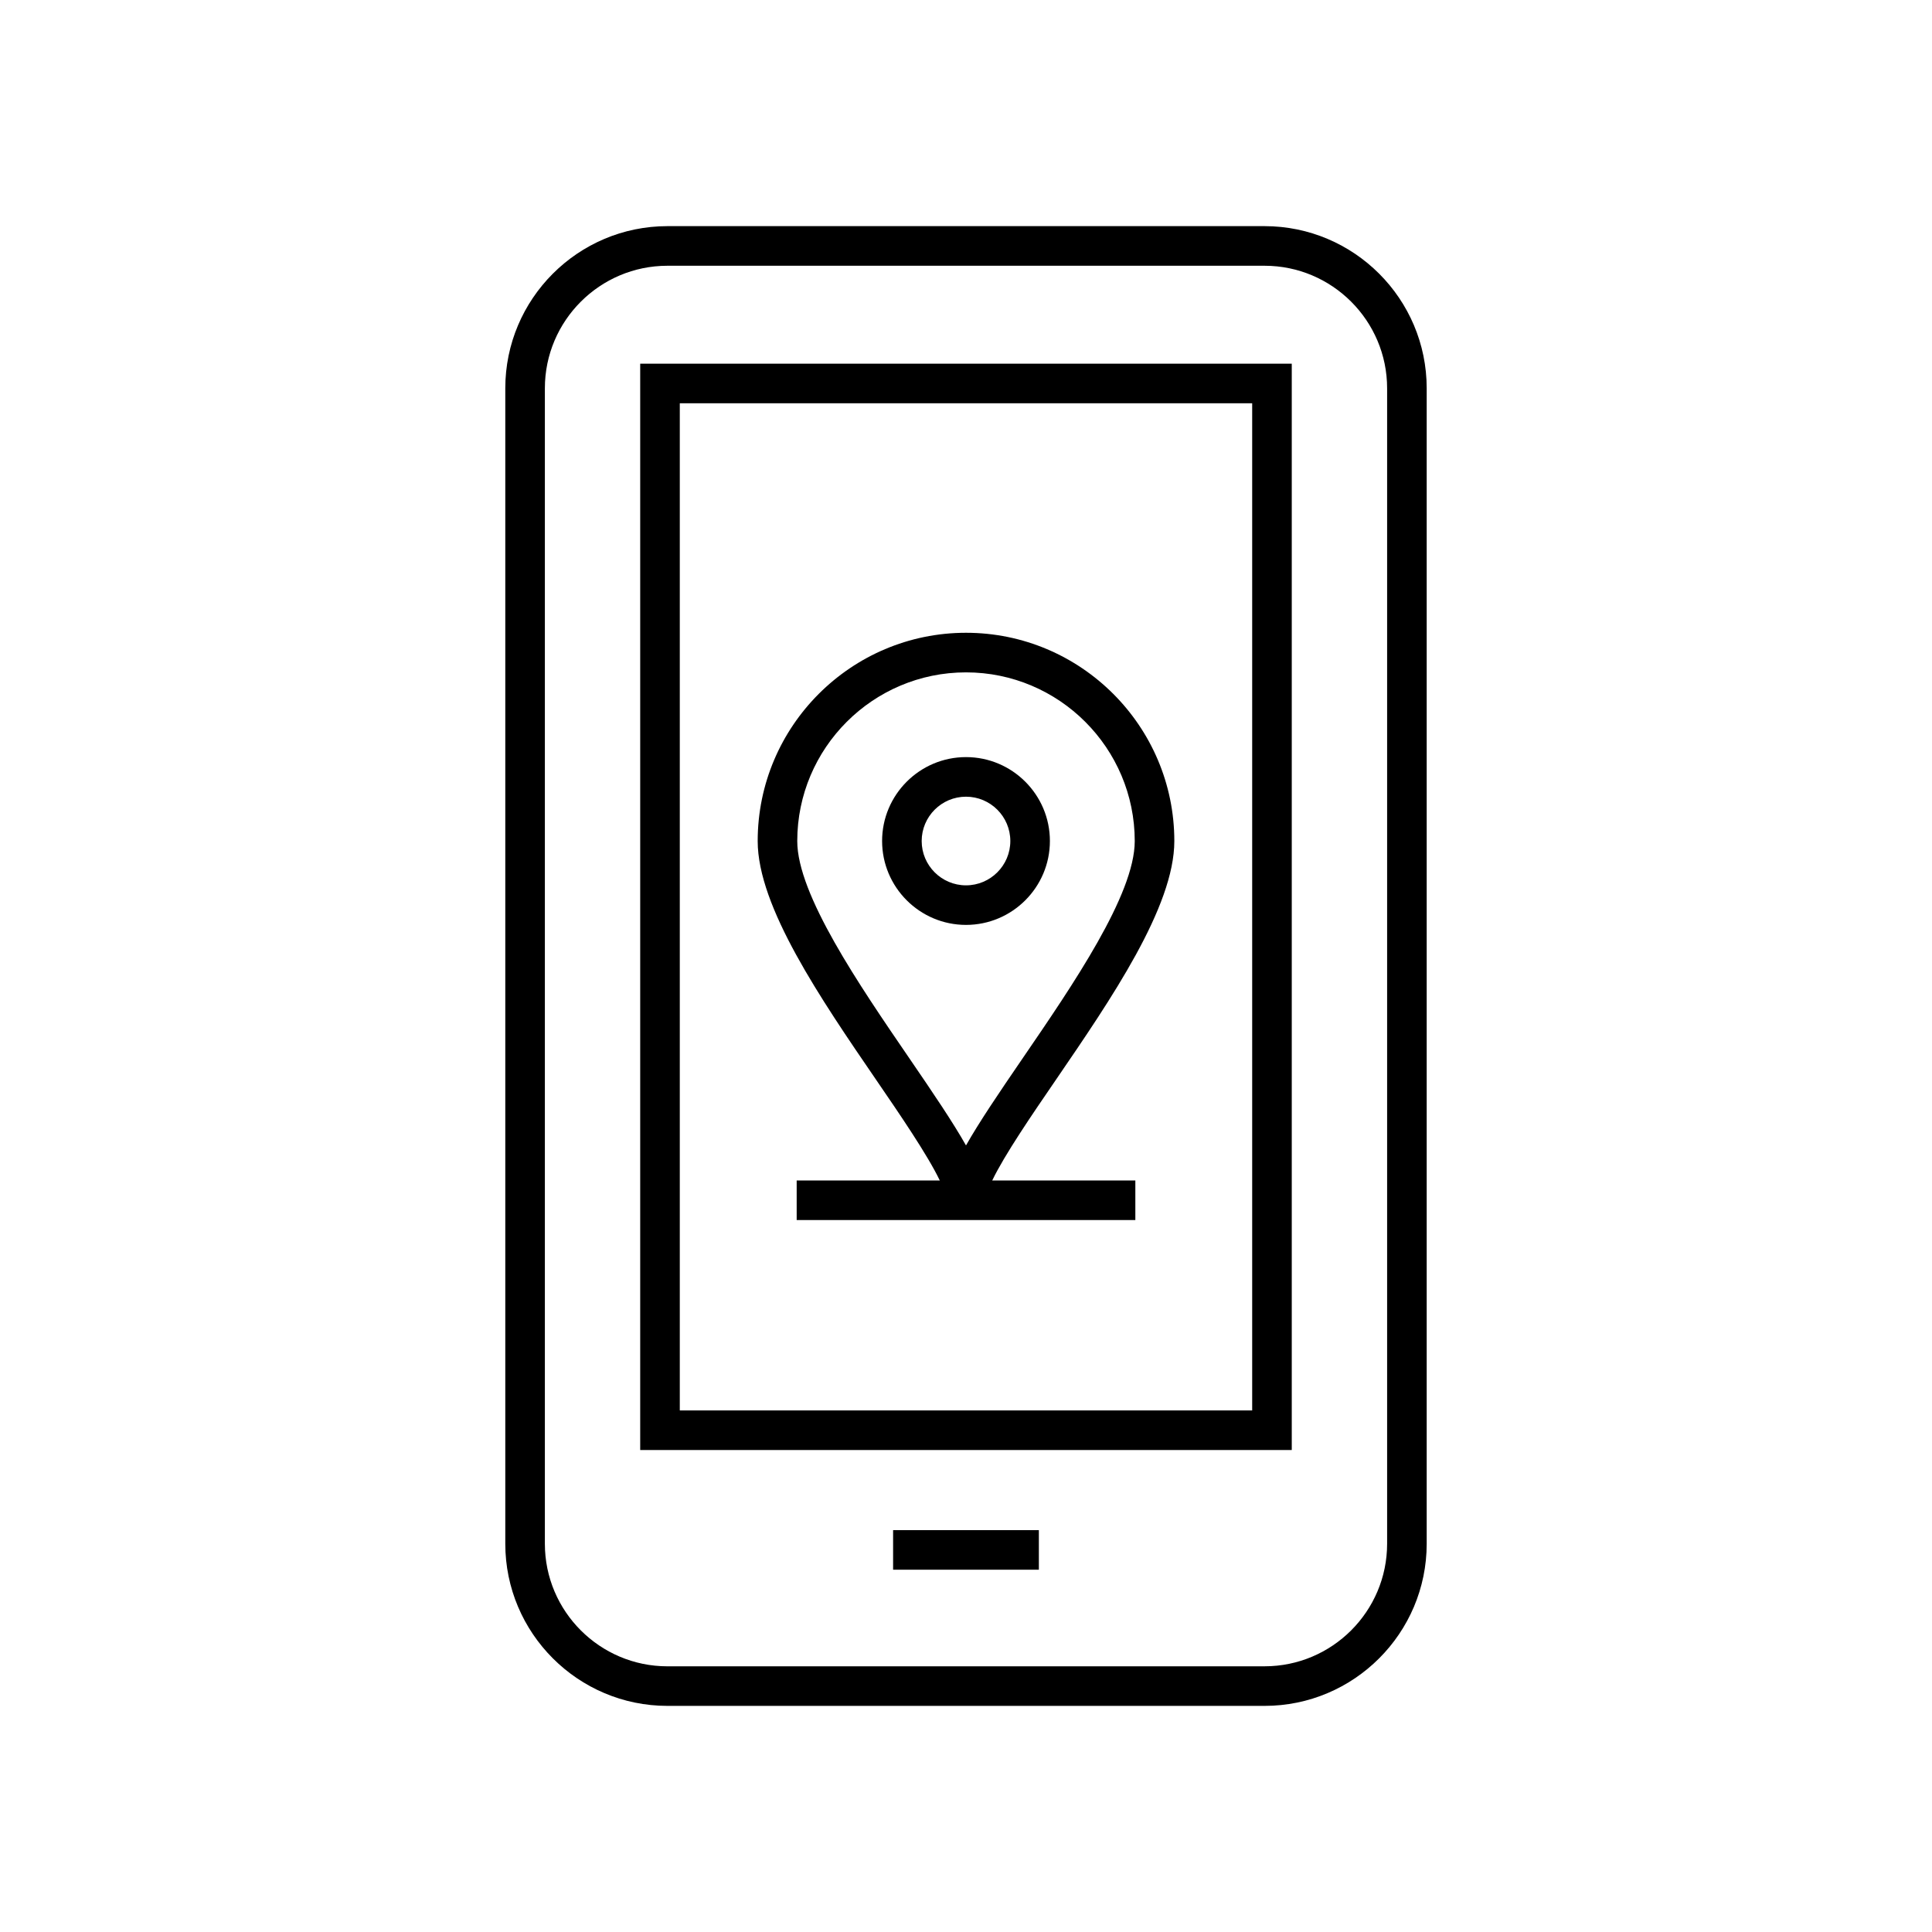 <?xml version="1.0" encoding="UTF-8"?>
<!-- Uploaded to: ICON Repo, www.svgrepo.com, Generator: ICON Repo Mixer Tools -->
<svg fill="#000000" width="800px" height="800px" version="1.1" viewBox="144 144 512 512" xmlns="http://www.w3.org/2000/svg">
 <g>
  <path d="m479.12 203.93h-158.24c-23.695 0-42.973 19.277-42.973 42.969v306.21c0 23.691 19.281 42.969 42.973 42.969h158.24c23.691 0 42.969-19.277 42.969-42.969v-306.21c0-23.695-19.277-42.969-42.969-42.969zm32.48 349.18c0 17.906-14.574 32.477-32.48 32.477l-158.24 0.004c-17.91 0-32.484-14.57-32.484-32.477v-306.21c0-17.906 14.574-32.477 32.484-32.477h158.24c17.906 0 32.48 14.57 32.48 32.477z"/>
  <path d="m313.66 528.27h172.67v-287.89h-172.67zm10.492-277.4h151.69v266.91h-151.69z"/>
  <path d="m380.68 549.5h38.629v10.488h-38.629z"/>
  <path d="m455.21 366.9c0-30.441-24.762-55.207-55.207-55.207-30.441 0-55.207 24.766-55.207 55.207 0 17.41 16.699 41.805 31.438 63.332 6.207 9.07 13.555 19.801 16.82 26.602h-37.926v10.488h89.75v-10.488h-37.926c3.266-6.801 10.613-17.535 16.824-26.602 14.727-21.523 31.434-45.922 31.434-63.332zm-55.211 80.648c-3.465-6.129-8.574-13.688-15.113-23.238-13.188-19.27-29.605-43.246-29.605-57.406 0-24.66 20.059-44.719 44.719-44.719s44.719 20.059 44.719 44.719c0 14.16-16.41 38.137-29.605 57.406-6.535 9.547-11.645 17.109-15.113 23.238z"/>
  <path d="m400 344.64c-12.262 0-22.234 9.977-22.234 22.234 0 12.258 9.977 22.234 22.234 22.234 12.254 0 22.234-9.977 22.234-22.234 0-12.258-9.977-22.234-22.234-22.234zm0 33.984c-6.481 0-11.746-5.269-11.746-11.746 0-6.477 5.269-11.746 11.746-11.746 6.473 0 11.746 5.269 11.746 11.746 0 6.477-5.273 11.746-11.746 11.746z"/>
 </g>
</svg>